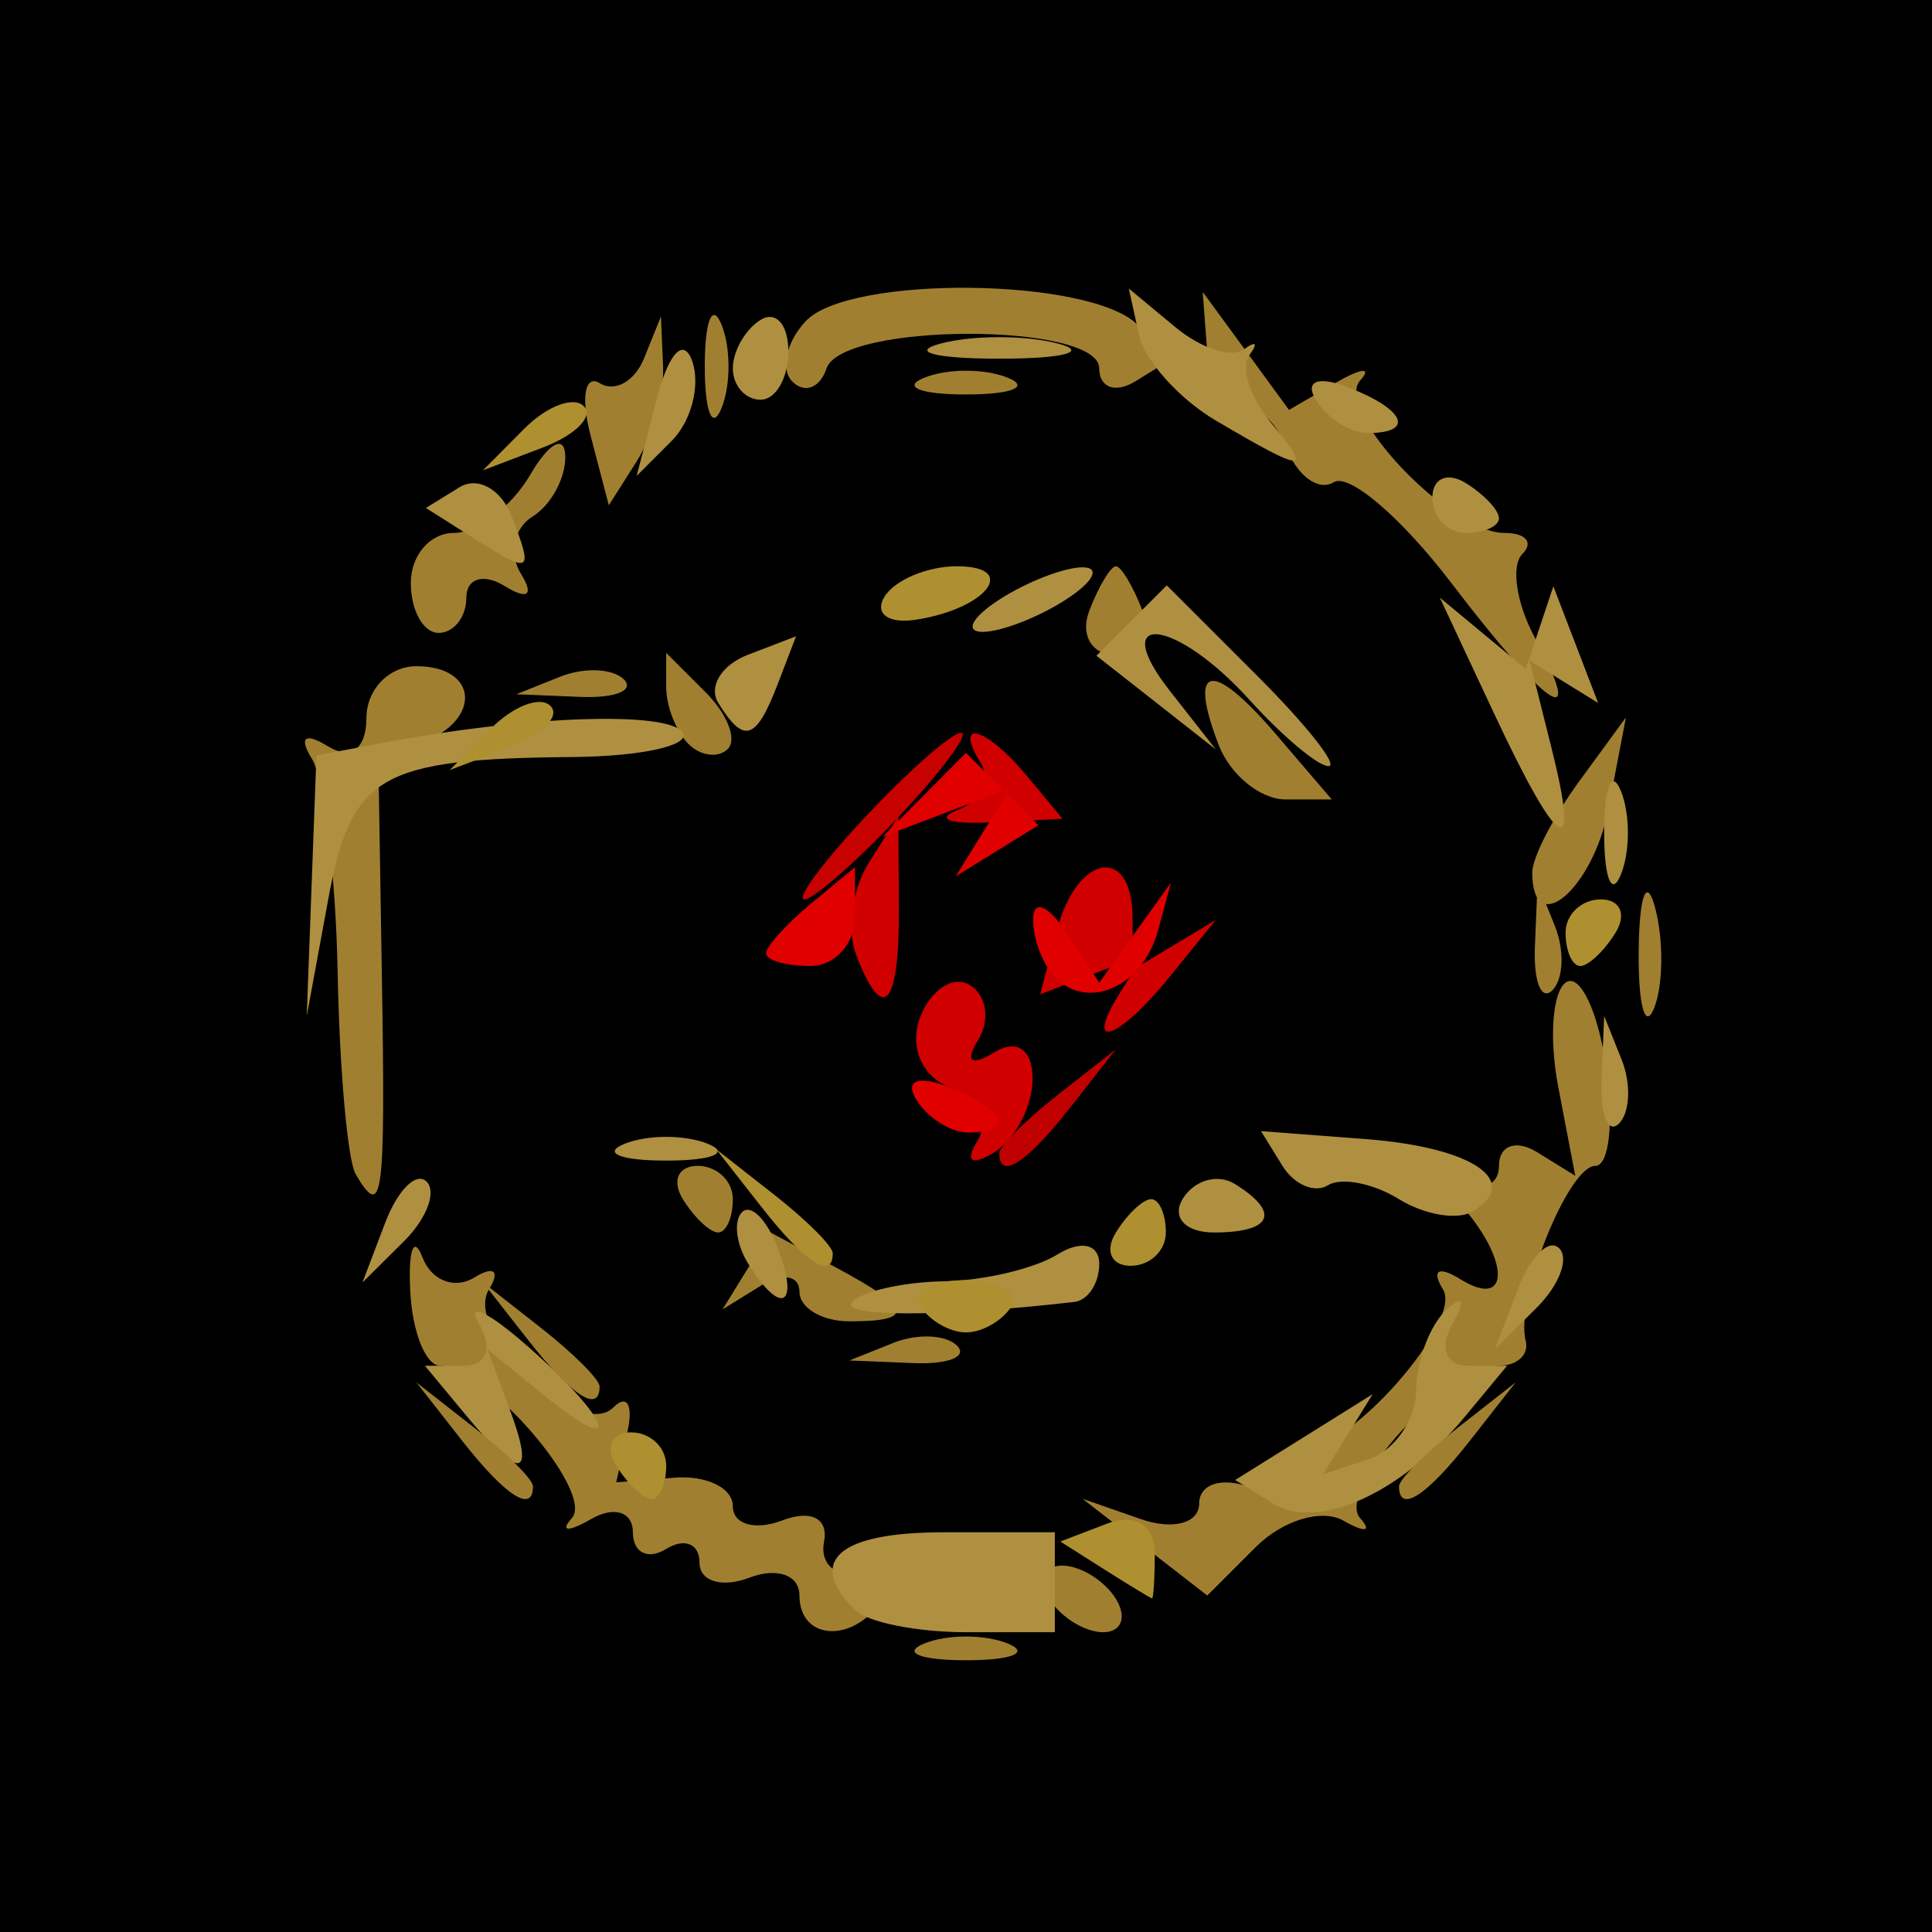 <svg xmlns="http://www.w3.org/2000/svg" version="1.1" width="58" height="58"><path d="M 0.0 29.0 L 0.0 0.0 L 29.0 0.0 L 58.0 0.0 L 58.0 29.0 L 58.0 58.0 L 29.0 58.0 L 0.0 58.0 L 0.0 29.0 Z" style="fill:#000000;stroke:none;" /><path d="M 36.782 48.447 C 41.47 46.489 45.637 42.563 48.092 37.79 L 50.0 34.08 L 49.984 28.29 L 49.967 22.5 L 47.728 18.547 C 44.804 13.384 38.132 8.367 33.048 7.508 C 23.982 5.976 14.898 10.379 10.272 18.547 L 8.033 22.5 L 8.016 28.29 L 8.0 34.08 L 9.908 37.79 C 15.173 48.024 26.778 52.626 36.782 48.447 Z" style="fill:#000000;stroke:none;" /><path d="M 20.371 42.506 C 15.454 39.559 13.0 34.929 13.0 28.599 L 13.0 24.0 L 16.54 24.0 C 18.487 24 21.844 23.1 24.0 22.0 C 29.116 19.39 30.634 19.474 35.169 22.617 L 38.946 25.235 L 40.723 24.55 L 42.5 23.865 L 38.289 19.933 L 34.077 16 L 31.148 16 C 29.537 16.0 26.257 16.89 23.859 17.978 C 21.462 19.066 18.484 19.966 17.242 19.978 L 14.983 20.0 L 16.242 17.972 C 17.938 15.239 24.857 12.0 29.0 12.0 C 33.466 12.0 40.41 15.45 42.566 18.741 C 44.748 22.072 46.078 27.817 45.345 30.75 L 44.783 33.0 L 41.388 33.0 C 39.521 33.0 36.314 33.9 34.261 35.0 C 32.209 36.1 29.571 37.0 28.4 37.0 C 27.228 37.0 25.126 36.1 23.727 35.0 C 21.131 32.958 17.0 32.28 17.0 33.896 C 17.0 34.389 18.591 36.189 20.535 37.896 L 24.07 41.0 L 27.575 41.0 C 29.502 41.0 32.844 40.1 35.0 39.0 C 37.156 37.9 39.854 37.0 40.995 37.0 L 43.07 37.0 L 42.002 38.997 C 40.423 41.946 33.688 45.001 28.79 44.991 L 24.5 44.981 L 20.371 42.506 Z" style="fill:#000000;stroke:none;" /><path d="M 36.0 28.601 C 36.0 28.048 34.559 26.109 32.798 24.292 L 29.596 20.988 L 25.796 24.699 L 21.995 28.411 L 25.7 32.205 L 29.405 35.999 L 32.703 32.804 C 34.516 31.046 36.0 29.155 36.0 28.601 Z" style="fill:#000000;stroke:none;" /><path d="M 24.0 47.893 C 24.0 47.284 23.325 47.045 22.5 47.362 C 21.675 47.678 21.0 47.475 21.0 46.91 C 21.0 46.344 20.55 46.16 20.0 46.5 C 19.45 46.84 19.0 46.615 19.0 46.0 C 19.0 45.385 18.438 45.206 17.75 45.601 C 17.062 45.997 16.8 45.986 17.167 45.577 C 17.863 44.8 14.581 41.0 13.213 41.0 C 12.78 41.0 12.376 39.987 12.315 38.75 C 12.254 37.513 12.421 37.065 12.687 37.756 C 12.953 38.447 13.652 38.715 14.24 38.352 C 14.828 37.988 15.025 38.15 14.678 38.712 C 13.894 39.981 17.381 43.286 18.414 42.252 C 18.828 41.838 19.017 42.175 18.833 43 L 18.5 44.5 L 20.25 44.361 C 21.212 44.285 22.0 44.67 22.0 45.218 C 22.0 45.766 22.67 45.957 23.488 45.643 C 24.348 45.313 24.876 45.584 24.738 46.286 C 24.607 46.954 25.096 47.376 25.824 47.225 C 26.553 47.074 26.864 47.412 26.515 47.975 C 25.672 49.339 24.0 49.285 24.0 47.893 Z" style="fill:#a08030;stroke:none;" /><path d="M 31.5 48.0 C 31.16 47.45 31.332 47.0 31.882 47.0 C 32.432 47.0 33.16 47.45 33.5 48.0 C 33.84 48.55 33.668 49.0 33.118 49.0 C 32.568 49.0 31.84 48.55 31.5 48.0 Z" style="fill:#a08030;stroke:none;" /><path d="M 34.372 46.447 L 32.5 44.995 L 34.25 45.605 C 35.212 45.94 36.0 45.73 36.0 45.138 C 36.0 44.547 36.693 44.329 37.541 44.654 C 38.388 44.979 38.951 44.853 38.791 44.373 C 38.631 43.893 38.79 43.5 39.145 43.5 C 40.567 43.5 43.912 39.666 43.322 38.712 C 42.96 38.127 43.184 37.996 43.845 38.405 C 45.386 39.357 45.321 37.745 43.75 36.053 L 42.5 34.707 L 43.75 35.412 C 44.438 35.8 45.0 35.615 45.0 35.0 C 45.0 34.385 45.515 34.2 46.145 34.59 L 47.29 35.297 L 46.779 32.625 C 46.498 31.155 46.607 29.743 47.022 29.486 C 47.437 29.23 47.973 30.366 48.215 32.01 C 48.456 33.655 48.312 35.0 47.894 35.0 C 47.076 35.0 45.476 39.015 45.802 40.25 C 45.911 40.663 45.55 41.0 45.0 41.0 C 43.474 41.0 40.076 44.733 40.833 45.577 C 41.2 45.986 40.974 46.019 40.331 45.651 C 39.687 45.283 38.505 45.638 37.703 46.44 L 36.244 47.899 L 34.372 46.447 Z" style="fill:#a08030;stroke:none;" /><path d="M 24.0 38.774 C 24.0 38.284 23.48 38.203 22.845 38.595 L 21.691 39.309 L 22.406 38.152 L 23.121 36.995 L 25.061 38.032 C 27.391 39.28 27.495 39.667 25.5 39.667 C 24.675 39.667 24.0 39.265 24.0 38.774 Z" style="fill:#a08030;stroke:none;" /><path d="M 20.5 36.0 C 20.16 35.45 20.359 35.0 20.941 35.0 C 21.523 35.0 22.0 35.45 22.0 36.0 C 22.0 36.55 21.802 37.0 21.559 37.0 C 21.316 37.0 20.84 36.55 20.5 36.0 Z" style="fill:#a08030;stroke:none;" /><path d="M 10.678 35.25 C 10.436 34.837 10.192 32.107 10.136 29.181 C 10.079 26.256 9.731 23.374 9.362 22.777 C 8.961 22.129 9.156 21.979 9.845 22.405 C 10.53 22.827 11.0 22.483 11.0 21.559 C 11.0 20.702 11.675 20.0 12.5 20.0 C 14.352 20.0 14.478 21.603 12.679 22.293 L 11.358 22.8 L 11.466 29.4 C 11.573 36.026 11.491 36.636 10.678 35.25 Z" style="fill:#a08030;stroke:none;" /><path d="M 46.0 26.191 C 46.0 25.746 46.632 24.517 47.405 23.46 L 48.811 21.538 L 48.289 24.269 C 47.823 26.704 46.0 28.235 46.0 26.191 Z" style="fill:#a08030;stroke:none;" /><path d="M 36.583 22.357 C 35.653 19.932 36.379 19.794 38.294 22.03 L 39.98 24.0 L 38.597 24.0 C 37.836 24.0 36.93 23.261 36.583 22.357 Z" style="fill:#a08030;stroke:none;" /><path d="M 20.667 22.333 C 20.3 21.967 20.0 21.202 20.0 20.633 L 20.0 19.6 L 21.183 20.783 C 21.834 21.434 22.134 22.199 21.85 22.483 C 21.566 22.767 21.033 22.7 20.667 22.333 Z" style="fill:#a08030;stroke:none;" /><path d="M 43.554 17.481 C 42.077 15.546 40.496 14.193 40.04 14.476 C 39.583 14.758 38.941 14.288 38.612 13.431 C 38.283 12.574 37.654 12.096 37.215 12.367 C 36.775 12.639 36.346 11.939 36.261 10.812 L 36.106 8.763 L 37.402 10.534 L 38.697 12.306 L 40.098 11.492 C 40.869 11.045 41.2 11.014 40.833 11.423 C 40.031 12.318 43.517 16.0 45.167 16.0 C 45.808 16.0 46.049 16.284 45.702 16.631 C 45.355 16.979 45.52 18.104 46.07 19.131 C 47.651 22.085 46.479 21.316 43.554 17.481 Z" style="fill:#a08030;stroke:none;" /><path d="M 32.702 18.333 C 32.984 17.6 33.343 17.0 33.5 17.0 C 33.657 17.0 34.016 17.6 34.298 18.333 C 34.579 19.067 34.22 19.667 33.5 19.667 C 32.78 19.667 32.421 19.067 32.702 18.333 Z" style="fill:#a08030;stroke:none;" /><path d="M 12.333 17.5 C 12.333 16.675 12.911 16.0 13.617 16.0 C 14.323 16.0 15.359 15.213 15.92 14.25 C 16.481 13.287 16.953 13.036 16.97 13.691 C 16.986 14.346 16.543 15.165 15.984 15.51 C 15.425 15.856 15.269 16.627 15.638 17.224 C 16.039 17.871 15.844 18.021 15.155 17.595 C 14.52 17.203 14.0 17.359 14.0 17.941 C 14.0 18.523 13.625 19.0 13.167 19.0 C 12.708 19.0 12.333 18.325 12.333 17.5 Z" style="fill:#a08030;stroke:none;" /><path d="M 17.732 13.083 C 17.432 11.936 17.556 11.226 18.008 11.505 C 18.46 11.784 19.057 11.447 19.336 10.756 L 19.842 9.5 L 19.906 11.0 C 19.941 11.825 19.589 13.101 19.123 13.835 L 18.277 15.169 L 17.732 13.083 Z" style="fill:#a08030;stroke:none;" /><path d="M 21.158 11.0 C 21.158 9.625 21.385 9.062 21.662 9.75 C 21.94 10.438 21.94 11.562 21.662 12.25 C 21.385 12.938 21.158 12.375 21.158 11.0 Z" style="fill:#a08030;stroke:none;" /><path d="M 23.789 11.456 C 23.421 11.088 23.6 10.272 24.187 9.643 C 25.486 8.25 32.727 8.327 34.149 9.749 L 35.174 10.774 L 34.087 11.446 C 33.489 11.816 33.0 11.641 33.0 11.059 C 33.0 9.674 25.274 9.677 24.812 11.062 C 24.618 11.647 24.157 11.824 23.789 11.456 Z" style="fill:#a08030;stroke:none;" /><path d="M 25.667 48.333 C 24.191 46.858 25.172 46.0 28.333 46.0 L 31.667 46.0 L 31.667 47.5 L 31.667 49.0 L 29.0 49.0 C 27.533 49.0 26.033 48.7 25.667 48.333 Z" style="fill:#af9040;stroke:none;" /><path d="M 38.236 45.146 L 37.08 44.431 L 39.145 43.142 L 41.209 41.852 L 40.465 43.056 L 39.722 44.259 L 41.111 43.794 C 41.875 43.537 42.506 42.611 42.513 41.734 C 42.52 40.858 42.929 39.772 43.423 39.321 C 43.936 38.852 44.012 39.036 43.601 39.75 C 43.198 40.451 43.401 41.0 44.063 41.0 L 45.245 41.0 L 43.955 42.555 C 42.07 44.826 39.559 45.964 38.236 45.146 Z" style="fill:#af9040;stroke:none;" /><path d="M 14.0 42.5 L 12.755 41.0 L 13.937 41.0 C 14.605 41.0 14.801 40.457 14.387 39.75 C 13.985 39.062 14.634 39.357 15.828 40.405 C 18.374 42.638 18.785 43.884 16.313 41.872 L 14.626 40.5 L 15.281 42.25 C 16.086 44.396 15.645 44.482 14.0 42.5 Z" style="fill:#af9040;stroke:none;" /><path d="M 25.593 39.074 C 25.908 38.758 27.141 38.485 28.333 38.466 C 29.525 38.448 31.062 38.084 31.75 37.657 C 32.451 37.222 33.0 37.347 33.0 37.941 C 33.0 38.523 32.663 39.039 32.25 39.086 C 28.229 39.547 25.126 39.541 25.593 39.074 Z" style="fill:#af9040;stroke:none;" /><path d="M 45.564 38.707 C 45.94 37.721 46.499 37.166 46.807 37.474 C 47.115 37.781 46.808 38.588 46.124 39.267 L 44.882 40.5 L 45.564 38.707 Z" style="fill:#af9040;stroke:none;" /><path d="M 22.459 37.933 C 22.096 37.347 22.014 36.652 22.276 36.39 C 22.538 36.128 23.019 36.608 23.345 37.457 C 24.021 39.219 23.445 39.529 22.459 37.933 Z" style="fill:#af9040;stroke:none;" /><path d="M 11.564 36.707 C 11.94 35.721 12.499 35.166 12.807 35.474 C 13.115 35.781 12.808 36.588 12.124 37.267 L 10.882 38.5 L 11.564 36.707 Z" style="fill:#af9040;stroke:none;" /><path d="M 35.51 35.984 C 35.856 35.425 36.557 35.226 37.069 35.543 C 38.456 36.4 38.198 37.0 36.441 37.0 C 35.584 37.0 35.165 36.543 35.51 35.984 Z" style="fill:#af9040;stroke:none;" /><path d="M 42.0 36.0 C 41.228 35.523 40.268 35.335 39.867 35.582 C 39.466 35.83 38.85 35.566 38.497 34.995 L 37.856 33.957 L 41.004 34.197 C 44.2 34.441 45.698 35.451 44.219 36.365 C 43.771 36.642 42.772 36.477 42.0 36.0 Z" style="fill:#af9040;stroke:none;" /><path d="M 18.75 34.338 C 19.438 34.06 20.562 34.06 21.25 34.338 C 21.938 34.615 21.375 34.842 20.0 34.842 C 18.625 34.842 18.062 34.615 18.75 34.338 Z" style="fill:#af9040;stroke:none;" /><path d="M 48.079 32.417 L 48.158 30.5 L 48.683 31.812 C 48.972 32.534 48.936 33.397 48.604 33.729 C 48.272 34.061 48.036 33.471 48.079 32.417 Z" style="fill:#af9040;stroke:none;" /><path d="M 9.354 26.59 L 9.5 22.679 L 11.5 22.3 C 15.83 21.48 20.09 21.336 20.498 21.997 C 20.735 22.379 19.257 22.707 17.214 22.726 C 11.384 22.778 10.543 23.266 9.854 27.0 L 9.209 30.5 L 9.354 26.59 Z" style="fill:#af9040;stroke:none;" /><path d="M 48.158 25.0 C 48.158 23.625 48.385 23.062 48.662 23.75 C 48.94 24.438 48.94 25.562 48.662 26.25 C 48.385 26.938 48.158 26.375 48.158 25.0 Z" style="fill:#af9040;stroke:none;" /><path d="M 44.862 21.438 L 43.224 17.941 L 44.515 19.012 L 45.806 20.083 L 46.219 18.842 L 46.633 17.601 L 47.305 19.352 L 47.977 21.104 L 46.948 20.468 L 45.92 19.832 L 46.568 22.416 C 47.461 25.972 46.811 25.6 44.862 21.438 Z" style="fill:#af9040;stroke:none;" /><path d="M 37.5 21.0 C 35.275 18.542 33.226 18.326 35.128 20.75 L 36.5 22.5 L 34.708 21.092 L 32.915 19.685 L 33.971 18.629 L 35.027 17.573 L 37.741 20.286 C 39.233 21.779 40.197 23.0 39.882 23.0 C 39.568 23.0 38.495 22.1 37.5 21.0 Z" style="fill:#af9040;stroke:none;" /><path d="M 21.565 21.105 C 21.26 20.612 21.661 19.96 22.455 19.656 L 23.898 19.102 L 23.342 20.551 C 22.697 22.231 22.331 22.345 21.565 21.105 Z" style="fill:#af9040;stroke:none;" /><path d="M 30.0 18.0 C 30.825 17.467 31.95 17.031 32.5 17.031 C 33.05 17.031 32.825 17.467 32.0 18.0 C 31.175 18.533 30.05 18.969 29.5 18.969 C 28.95 18.969 29.175 18.533 30.0 18.0 Z" style="fill:#af9040;stroke:none;" /><path d="M 14.143 16.11 L 12.786 15.25 L 13.788 14.631 C 14.34 14.29 15.048 14.684 15.364 15.506 C 16.026 17.233 15.964 17.263 14.143 16.11 Z" style="fill:#af9040;stroke:none;" /><path d="M 43.0 14.941 C 43.0 14.359 43.45 14.16 44.0 14.5 C 44.55 14.84 45.0 15.316 45.0 15.559 C 45.0 15.802 44.55 16.0 44.0 16.0 C 43.45 16.0 43.0 15.523 43.0 14.941 Z" style="fill:#af9040;stroke:none;" /><path d="M 19.731 11.92 C 20.085 10.568 20.538 10.114 20.788 10.863 C 21.028 11.585 20.75 12.65 20.168 13.232 L 19.112 14.288 L 19.731 11.92 Z" style="fill:#af9040;stroke:none;" /><path d="M 36.5 12.625 C 35.4 11.977 34.362 10.82 34.194 10.054 L 33.887 8.661 L 35.286 9.822 C 36.055 10.46 36.98 10.762 37.342 10.491 C 37.704 10.221 37.779 10.296 37.509 10.658 C 37.238 11.02 37.519 11.92 38.131 12.658 C 39.431 14.224 39.206 14.22 36.5 12.625 Z" style="fill:#af9040;stroke:none;" /><path d="M 39.507 12.011 C 39.157 11.445 39.558 11.277 40.448 11.618 C 42.18 12.283 42.497 13.0 41.059 13.0 C 40.541 13.0 39.843 12.555 39.507 12.011 Z" style="fill:#af9040;stroke:none;" /><path d="M 22.0 11.059 C 22.0 10.541 22.375 9.886 22.833 9.603 C 23.292 9.32 23.667 9.743 23.667 10.544 C 23.667 11.345 23.292 12.0 22.833 12.0 C 22.375 12.0 22.0 11.577 22.0 11.059 Z" style="fill:#af9040;stroke:none;" /><path d="M 28.25 10.311 C 29.212 10.059 30.788 10.059 31.75 10.311 C 32.712 10.562 31.925 10.768 30.0 10.768 C 28.075 10.768 27.288 10.562 28.25 10.311 Z" style="fill:#af9040;stroke:none;" /><path d="M 33.166 47.124 L 31.832 46.278 L 33.249 45.735 C 34.058 45.424 34.667 45.794 34.667 46.595 C 34.667 47.368 34.629 47.993 34.583 47.985 C 34.538 47.976 33.9 47.589 33.166 47.124 Z" style="fill:#ae9030;stroke:none;" /><path d="M 18.5 44.0 C 18.16 43.45 18.359 43.0 18.941 43.0 C 19.523 43.0 20.0 43.45 20.0 44.0 C 20.0 44.55 19.802 45.0 19.559 45.0 C 19.316 45.0 18.84 44.55 18.5 44.0 Z" style="fill:#ae9030;stroke:none;" /><path d="M 27.632 39.214 C 27.365 38.782 27.981 38.429 29.0 38.429 C 30.019 38.429 30.635 38.782 30.368 39.214 C 30.1 39.646 29.485 40.0 29.0 40.0 C 28.515 40.0 27.9 39.646 27.632 39.214 Z" style="fill:#ae9030;stroke:none;" /><path d="M 22.872 36.25 L 21.5 34.5 L 23.25 35.872 C 24.212 36.627 25.0 37.415 25.0 37.622 C 25.0 38.445 24.179 37.916 22.872 36.25 Z" style="fill:#ae9030;stroke:none;" /><path d="M 33.5 37.0 C 33.84 36.45 34.316 36.0 34.559 36.0 C 34.802 36.0 35.0 36.45 35.0 37.0 C 35.0 37.55 34.523 38.0 33.941 38.0 C 33.359 38.0 33.16 37.55 33.5 37.0 Z" style="fill:#ae9030;stroke:none;" /><path d="M 47.0 28.0 C 47.0 27.45 47.477 27.0 48.059 27.0 C 48.641 27.0 48.84 27.45 48.5 28.0 C 48.16 28.55 47.684 29.0 47.441 29.0 C 47.198 29.0 47.0 28.55 47.0 28.0 Z" style="fill:#ae9030;stroke:none;" /><path d="M 14.733 21.876 C 15.412 21.192 16.219 20.885 16.526 21.193 C 16.834 21.501 16.279 22.06 15.293 22.436 L 13.5 23.118 L 14.733 21.876 Z" style="fill:#ae9030;stroke:none;" /><path d="M 26.554 17.912 C 26.864 17.41 27.841 17.0 28.726 17.0 C 30.621 17.0 29.608 18.294 27.466 18.608 C 26.655 18.727 26.244 18.414 26.554 17.912 Z" style="fill:#ae9030;stroke:none;" /><path d="M 15.733 12.876 C 16.412 12.192 17.219 11.885 17.526 12.193 C 17.834 12.501 17.279 13.06 16.293 13.436 L 14.5 14.118 L 15.733 12.876 Z" style="fill:#ae9030;stroke:none;" /><path d="M 15.872 40.25 L 14.5 38.5 L 16.25 39.872 C 17.212 40.627 18.0 41.415 18.0 41.622 C 18.0 42.445 17.179 41.916 15.872 40.25 Z" style="fill:#a08030;stroke:none;" /><path d="M 26.812 40.317 C 27.534 40.028 28.397 40.064 28.729 40.396 C 29.061 40.728 28.471 40.964 27.417 40.921 L 25.5 40.842 L 26.812 40.317 Z" style="fill:#a08030;stroke:none;" /><path d="M 49.195 28.5 C 49.215 26.85 49.439 26.296 49.693 27.269 C 49.947 28.242 49.93 29.592 49.656 30.269 C 49.382 30.946 49.175 30.15 49.195 28.5 Z" style="fill:#a08030;stroke:none;" /><path d="M 46.079 28.417 L 46.158 26.5 L 46.683 27.812 C 46.972 28.534 46.936 29.397 46.604 29.729 C 46.272 30.061 46.036 29.471 46.079 28.417 Z" style="fill:#a08030;stroke:none;" /><path d="M 27.75 49.338 C 28.438 49.06 29.562 49.06 30.25 49.338 C 30.938 49.615 30.375 49.842 29.0 49.842 C 27.625 49.842 27.062 49.615 27.75 49.338 Z" style="fill:#a08030;stroke:none;" /><path d="M 27.75 11.338 C 28.438 11.06 29.562 11.06 30.25 11.338 C 30.938 11.615 30.375 11.842 29.0 11.842 C 27.625 11.842 27.062 11.615 27.75 11.338 Z" style="fill:#a08030;stroke:none;" /><path d="M 13.872 43.25 L 12.5 41.5 L 14.25 42.872 C 15.213 43.627 16.0 44.415 16.0 44.622 C 16.0 45.445 15.179 44.916 13.872 43.25 Z" style="fill:#a08030;stroke:none;" /><path d="M 42.0 44.622 C 42.0 44.415 42.788 43.627 43.75 42.872 L 45.5 41.5 L 44.128 43.25 C 42.821 44.916 42.0 45.445 42.0 44.622 Z" style="fill:#a08030;stroke:none;" /><path d="M 16.812 20.317 C 17.534 20.028 18.397 20.064 18.729 20.396 C 19.061 20.728 18.471 20.964 17.417 20.921 L 15.5 20.842 L 16.812 20.317 Z" style="fill:#a08030;stroke:none;" /><path d="M 29.34 34.259 C 29.697 33.682 29.324 32.954 28.511 32.643 C 27.675 32.322 27.289 31.411 27.622 30.544 C 27.945 29.701 28.62 29.265 29.121 29.575 C 29.622 29.885 29.731 30.627 29.362 31.224 C 28.961 31.871 29.156 32.021 29.845 31.595 C 30.522 31.177 31.0 31.503 31.0 32.382 C 31.0 33.207 30.48 34.203 29.845 34.595 C 29.171 35.012 28.961 34.872 29.34 34.259 Z" style="fill:#d00000;stroke:none;" /><path d="M 33.605 29.83 L 34.328 28.66 L 32.777 29.255 L 31.226 29.85 L 31.73 27.925 C 32.333 25.62 34.0 25.351 34.0 27.559 L 34.0 29.118 L 35.25 28.367 L 36.5 27.616 L 35.128 29.308 C 33.566 31.234 32.515 31.594 33.605 29.83 Z" style="fill:#d00000;stroke:none;" /><path d="M 25.7 28.659 C 25.417 27.922 25.587 26.684 26.077 25.909 L 26.969 24.5 L 26.985 27.25 C 27.001 30.236 26.511 30.774 25.7 28.659 Z" style="fill:#d00000;stroke:none;" /><path d="M 28.756 24.313 C 29.447 24.047 29.758 23.418 29.447 22.915 C 28.598 21.541 29.601 21.815 30.827 23.291 L 31.898 24.582 L 29.699 24.689 C 28.49 24.748 28.065 24.579 28.756 24.313 Z" style="fill:#d00000;stroke:none;" /><path d="M 27.507 33.011 C 27.157 32.445 27.558 32.277 28.448 32.618 C 30.18 33.283 30.497 34.0 29.059 34.0 C 28.541 34.0 27.843 33.555 27.507 33.011 Z" style="fill:#e00000;stroke:none;" /><path d="M 31.688 29.354 C 31.309 28.976 31.007 28.179 31.015 27.583 C 31.024 26.988 31.474 27.175 32.015 28.0 L 33.0 29.5 L 34.076 28.0 L 35.152 26.5 L 34.764 27.938 C 34.314 29.602 32.685 30.352 31.688 29.354 Z" style="fill:#e00000;stroke:none;" /><path d="M 23.0 28.622 C 23.0 28.415 23.6 27.747 24.333 27.138 L 25.667 26.032 L 25.667 27.516 C 25.667 28.332 25.067 29.0 24.333 29.0 C 23.6 29.0 23.0 28.83 23.0 28.622 Z" style="fill:#e00000;stroke:none;" /><path d="M 29.51 24.985 L 30.328 23.66 L 28.414 24.389 L 26.5 25.118 L 27.75 23.859 L 29.0 22.6 L 30.087 23.687 L 31.174 24.774 L 29.933 25.542 L 28.691 26.309 L 29.51 24.985 Z" style="fill:#e00000;stroke:none;" /><path d="M 30.0 34.622 C 30.0 34.415 30.788 33.627 31.75 32.872 L 33.5 31.5 L 32.128 33.25 C 30.821 34.916 30.0 35.445 30.0 34.622 Z" style="fill:#c00000;stroke:none;" /><path d="M 26.0 24.5 C 27.292 23.125 28.574 22.0 28.849 22.0 C 29.124 22.0 28.292 23.125 27.0 24.5 C 25.708 25.875 24.426 27.0 24.151 27.0 C 23.876 27.0 24.708 25.875 26.0 24.5 Z" style="fill:#c70000;stroke:none;" /></svg>